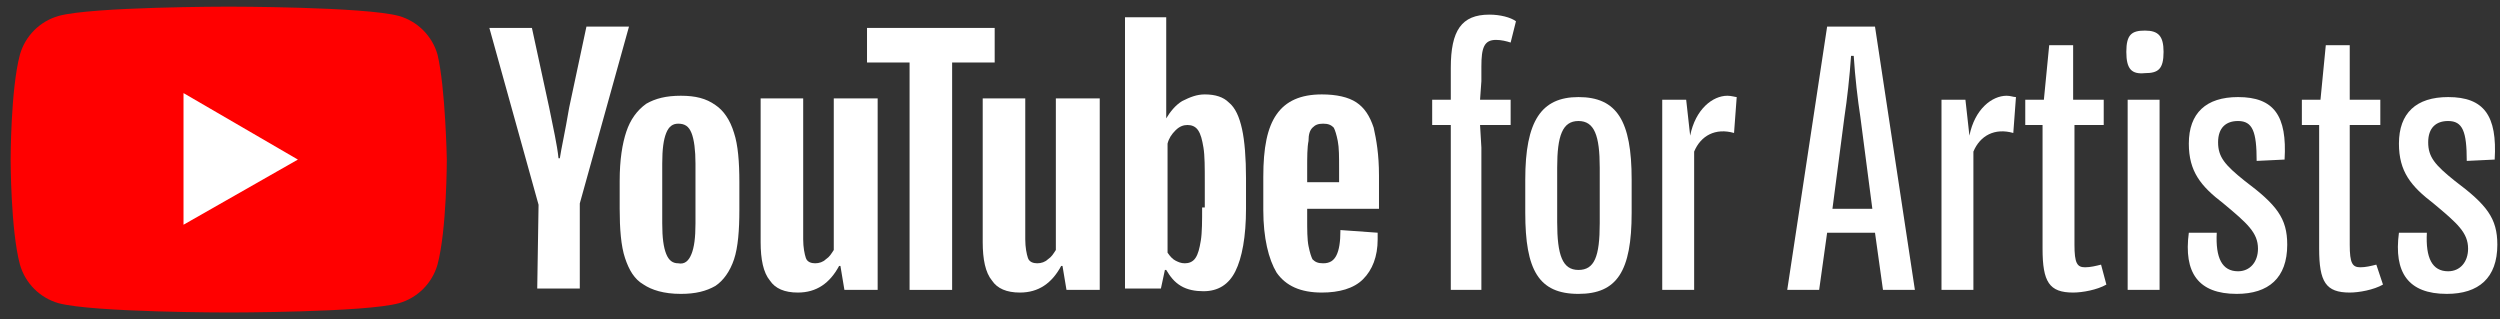 <?xml version="1.0" encoding="UTF-8"?>
<svg width="188px" height="24px" viewBox="0 0 188 24" version="1.1" xmlns="http://www.w3.org/2000/svg" xmlns:xlink="http://www.w3.org/1999/xlink">
    <rect x="0" y="0" width="188" height="24" fill="#333333" stroke="none"/>
    <title>yt_forartists_full_rbg_black</title>
    <g id="Page-1" stroke="none" stroke-width="1" fill="none" fill-rule="evenodd">
        <g id="yt_forartists_full_rbg_black" transform="translate(0.8, 0.5)" fill-rule="nonzero">
            <path d="M32.1,3.6 C31.7,2.2 30.6,1.1 29.2,0.7 C26.6,0 16.4,0 16.4,0 C16.4,0 6.1,0 3.6,0.7 C2.2,1.1 1.1,2.2 0.7,3.6 C0,6.2 0,11.5 0,11.5 C0,11.5 0,16.8 0.7,19.4 C1.1,20.8 2.2,21.9 3.6,22.3 C6.2,23 16.4,23 16.4,23 C16.4,23 26.7,23 29.2,22.3 C30.6,21.9 31.7,20.8 32.1,19.4 C32.8,16.8 32.8,11.5 32.8,11.5 C32.8,11.5 32.7,6.1 32.1,3.6 Z" id="Path" fill="#FF0000"></path>
            <polygon id="Path" fill="#FFFFFF" points="13 16.4 21.6 11.5 13 6.5"></polygon>
            <g id="Group" transform="translate(36, 0.6)" fill="#FFFFFF">
                <g transform="translate(0, 0.2)">
                    <path d="M11.6,20.1 C10.9,19.7 10.5,19 10.2,18.1 C9.9,17.2 9.8,15.9 9.8,14.4 L9.8,12.3 C9.8,10.7 10,9.5 10.3,8.6 C10.6,7.7 11.1,7 11.8,6.5 C12.5,6.1 13.3,5.9 14.4,5.9 C15.5,5.9 16.3,6.1 17,6.6 C17.6,7 18.1,7.7 18.4,8.7 C18.7,9.6 18.8,10.9 18.8,12.4 L18.8,14.5 C18.8,16 18.7,17.3 18.4,18.2 C18.1,19.1 17.6,19.8 17,20.2 C16.3,20.6 15.5,20.8 14.4,20.8 C13.1,20.8 12.2,20.5 11.6,20.1 L11.6,20.1 Z M15.2,17.8 C15.4,17.3 15.5,16.6 15.5,15.5 L15.5,11 C15.5,10 15.4,9.2 15.2,8.7 C15,8.2 14.7,8 14.2,8 C13.8,8 13.5,8.2 13.3,8.7 C13.1,9.2 13,9.9 13,11 L13,15.5 C13,16.6 13.1,17.3 13.3,17.8 C13.5,18.3 13.8,18.5 14.2,18.5 C14.7,18.6 15,18.3 15.2,17.8 Z" id="Shape"></path>
                    <path d="M61.5,14.4 L61.5,15.1 C61.5,16 61.5,16.7 61.6,17.2 C61.7,17.7 61.8,18 61.9,18.2 C62.1,18.4 62.3,18.5 62.7,18.5 C63.2,18.5 63.5,18.3 63.7,17.9 C63.9,17.5 64,16.9 64,16 L66.8,16.2 L66.8,16.7 C66.8,18 66.4,19 65.7,19.7 C65,20.4 63.9,20.7 62.6,20.7 C61,20.7 59.9,20.2 59.2,19.2 C58.6,18.2 58.2,16.6 58.2,14.5 L58.2,12 C58.2,9.8 58.5,8.3 59.2,7.3 C59.9,6.3 61,5.8 62.6,5.8 C63.7,5.8 64.6,6 65.2,6.4 C65.8,6.8 66.2,7.4 66.5,8.3 C66.7,9.2 66.9,10.3 66.9,11.9 L66.9,14.4 L61.5,14.4 Z M61.9,8.3 C61.7,8.5 61.6,8.8 61.6,9.3 C61.5,9.8 61.5,10.5 61.5,11.4 L61.5,12.4 L63.9,12.4 L63.9,11.4 C63.9,10.5 63.9,9.8 63.8,9.3 C63.7,8.8 63.6,8.5 63.5,8.3 C63.3,8.1 63.1,8 62.7,8 C62.3,8 62.1,8.1 61.9,8.3 L61.9,8.3 Z" id="Shape"></path>
                    <path d="M3.7,14.1 L2.66453526e-15,0.8 L3.2,0.8 L4.5,6.8 C4.8,8.3 5.1,9.6 5.2,10.6 L5.3,10.6 C5.4,9.9 5.7,8.6 6,6.8 L7.3,0.7 L10.5,0.7 L6.8,14 L6.8,20.4 L3.6,20.4 L3.7,14.1 Z" id="Path"></path>
                    <path d="M29.2,6.1 L29.2,20.5 L26.7,20.5 L26.4,18.7 L26.3,18.7 C25.6,20 24.6,20.7 23.2,20.7 C22.2,20.7 21.5,20.4 21.1,19.8 C20.6,19.2 20.4,18.2 20.4,16.9 L20.4,6.1 L23.6,6.1 L23.6,16.7 C23.6,17.3 23.7,17.8 23.8,18.1 C23.9,18.4 24.2,18.5 24.5,18.5 C24.8,18.5 25.1,18.4 25.3,18.2 C25.6,18 25.7,17.8 25.9,17.5 L25.9,6.1 L29.2,6.1 Z" id="Path"></path>
                    <path d="M45.9,6.1 L45.9,20.5 L43.4,20.5 L43.1,18.7 L43,18.7 C42.3,20 41.3,20.7 39.9,20.7 C38.9,20.7 38.2,20.4 37.8,19.8 C37.3,19.2 37.1,18.2 37.1,16.9 L37.1,6.1 L40.3,6.1 L40.3,16.7 C40.3,17.3 40.4,17.8 40.5,18.1 C40.6,18.4 40.9,18.5 41.2,18.5 C41.5,18.5 41.8,18.4 42,18.2 C42.3,18 42.4,17.8 42.6,17.5 L42.6,6.1 L45.9,6.1 Z" id="Path"></path>
                    <polygon id="Path" points="38 3.4 34.8 3.4 34.8 20.5 31.6 20.5 31.6 3.4 28.4 3.4 28.4 0.8 38 0.8"></polygon>
                    <path d="M56.6,8.4 C56.4,7.5 56.1,6.8 55.6,6.4 C55.2,6 54.6,5.8 53.8,5.8 C53.2,5.8 52.7,6 52.1,6.3 C51.6,6.6 51.2,7.1 50.9,7.6 L50.9,8.8817842e-16 L47.8,8.8817842e-16 L47.8,20.4 L50.5,20.4 L50.8,19 L50.9,19 C51.2,19.5 51.5,19.9 52,20.2 C52.5,20.5 53.1,20.6 53.7,20.6 C54.8,20.6 55.6,20.1 56.1,19.1 C56.6,18.1 56.9,16.5 56.9,14.4 L56.9,12.1 C56.9,10.6 56.8,9.3 56.6,8.4 Z M53.6,14.3 C53.6,15.3 53.6,16.2 53.5,16.8 C53.4,17.4 53.3,17.8 53.1,18.1 C52.9,18.4 52.6,18.5 52.3,18.5 C52,18.5 51.8,18.4 51.6,18.3 C51.4,18.2 51.2,18 51,17.7 L51,9.5 C51.1,9.1 51.3,8.8 51.6,8.5 C51.9,8.2 52.2,8.1 52.5,8.1 C52.8,8.1 53.1,8.2 53.3,8.5 C53.5,8.8 53.6,9.2 53.7,9.8 C53.8,10.4 53.8,11.3 53.8,12.4 L53.8,14.3 L53.6,14.3 Z" id="Shape"></path>
                </g>
                <g transform="translate(70.9, 0)">
                    <path d="M3.7,5 L3.6,6.4 L5.9,6.4 L5.9,8.3 L3.6,8.3 L3.7,10 L3.7,20.7 L1.4,20.7 L1.4,8.3 L-2.22044605e-15,8.3 L-2.22044605e-15,6.4 L1.4,6.4 L1.4,4 C1.4,1.2 2.2,0 4.3,0 C5.1,0 5.9,0.2 6.3,0.5 L5.9,2.1 C5.6,2 5.2,1.9 4.8,1.9 C3.9,1.9 3.7,2.5 3.7,3.9 L3.7,5 Z" id="Path"></path>
                    <path d="M7,14.9 L7,12.4 C7,8 8.2,6.2 11,6.2 C13.9,6.2 15,8 15,12.4 L15,14.9 C15,19.3 13.9,21 11,21 C8,21 7,19.2 7,14.9 L7,14.9 Z M12.6,15.7 L12.6,11.5 C12.6,9.1 12.2,8 11,8 C9.8,8 9.4,9.1 9.4,11.5 L9.4,15.6 C9.4,18.1 9.8,19.2 11,19.2 C12.2,19.2 12.6,18.2 12.6,15.7 Z" id="Shape"></path>
                    <path d="M22.9,6.2 L22.7,8.9 C21.3,8.5 20.2,9.1 19.7,10.3 L19.7,20.7 L17.3,20.7 L17.3,6.4 L19.1,6.4 L19.4,9.1 C19.8,7.1 21.1,6.1 22.2,6.1 C22.5,6.1 22.8,6.2 22.9,6.2 L22.9,6.2 Z" id="Path"></path>
                    <path d="M33.3,16.4 L29.7,16.4 L29.1,20.7 L26.7,20.7 L29.7,0.9 L33.3,0.9 L36.3,20.7 L33.9,20.7 L33.3,16.4 Z M33.1,14.6 L32.2,7.7 C32,6.4 31.8,4.7 31.7,3.1 L31.5,3.1 C31.4,4.6 31.2,6.4 31,7.7 L30.1,14.6 L33.1,14.6 Z" id="Shape"></path>
                    <path d="M43.9,6.2 L43.7,8.9 C42.3,8.5 41.2,9.1 40.7,10.3 L40.7,20.7 L38.3,20.7 L38.3,6.4 L40.1,6.4 L40.4,9.1 C40.8,7.1 42.1,6.1 43.2,6.1 C43.5,6.1 43.7,6.2 43.9,6.2 L43.9,6.2 Z" id="Path"></path>
                    <path d="M50.7,20.3 C50,20.7 48.9,20.9 48.2,20.9 C46.4,20.9 45.9,20.1 45.9,17.6 L45.9,8.3 L44.6,8.3 L44.6,6.4 L46,6.4 L46.4,2.3 L48.2,2.3 L48.2,6.4 L50.5,6.4 L50.5,8.3 L48.3,8.3 L48.3,17.3 C48.3,18.7 48.5,19 49.1,19 C49.5,19 49.9,18.9 50.3,18.8 L50.7,20.3 Z" id="Path"></path>
                    <path d="M52.2,2.8 C52.2,1.5 52.6,1.2 53.6,1.2 C54.6,1.2 55,1.6 55,2.8 C55,4.1 54.6,4.4 53.6,4.4 C52.6,4.5 52.2,4.1 52.2,2.8 Z M52.3,6.4 L54.7,6.4 L54.7,20.7 L52.3,20.7 L52.3,6.4 Z" id="Shape"></path>
                    <path d="M56.9,16.4 L59,16.4 C58.9,18.3 59.4,19.3 60.6,19.3 C61.5,19.3 62.1,18.6 62.1,17.6 C62.1,16.4 61.3,15.7 59.5,14.2 C57.8,12.9 56.9,11.8 56.9,9.7 C56.9,7.4 58.2,6.2 60.6,6.2 C63.3,6.2 64.3,7.6 64.1,10.9 L62,11 C62,8.8 61.7,8 60.6,8 C59.7,8 59.1,8.5 59.1,9.6 C59.1,10.7 59.6,11.3 61.1,12.5 C63.5,14.3 64.3,15.3 64.3,17.3 C64.3,19.8 62.9,21 60.5,21 C57.6,21 56.5,19.4 56.9,16.4 L56.9,16.4 Z" id="Path"></path>
                    <path d="M71.5,20.3 C70.8,20.7 69.7,20.9 69,20.9 C67.2,20.9 66.7,20.1 66.7,17.6 L66.7,8.3 L65.4,8.3 L65.4,6.4 L66.8,6.4 L67.2,2.3 L69,2.3 L69,6.4 L71.3,6.4 L71.3,8.3 L69,8.3 L69,17.3 C69,18.7 69.2,19 69.8,19 C70.2,19 70.6,18.9 71,18.8 L71.5,20.3 Z" id="Path"></path>
                    <path d="M72.7,16.4 L74.8,16.4 C74.7,18.3 75.2,19.3 76.4,19.3 C77.3,19.3 77.9,18.6 77.9,17.6 C77.9,16.4 77.1,15.7 75.3,14.2 C73.6,12.9 72.7,11.8 72.7,9.7 C72.7,7.4 74,6.2 76.4,6.2 C79.1,6.2 80.1,7.6 79.9,10.9 L77.8,11 C77.8,8.8 77.5,8 76.4,8 C75.5,8 74.9,8.5 74.9,9.6 C74.9,10.7 75.4,11.3 76.9,12.5 C79.3,14.3 80.1,15.3 80.1,17.3 C80.1,19.8 78.7,21 76.3,21 C73.4,21 72.3,19.4 72.7,16.4 L72.7,16.4 Z" id="Path"></path>
                </g>
            </g>
        </g>
    </g>
</svg>